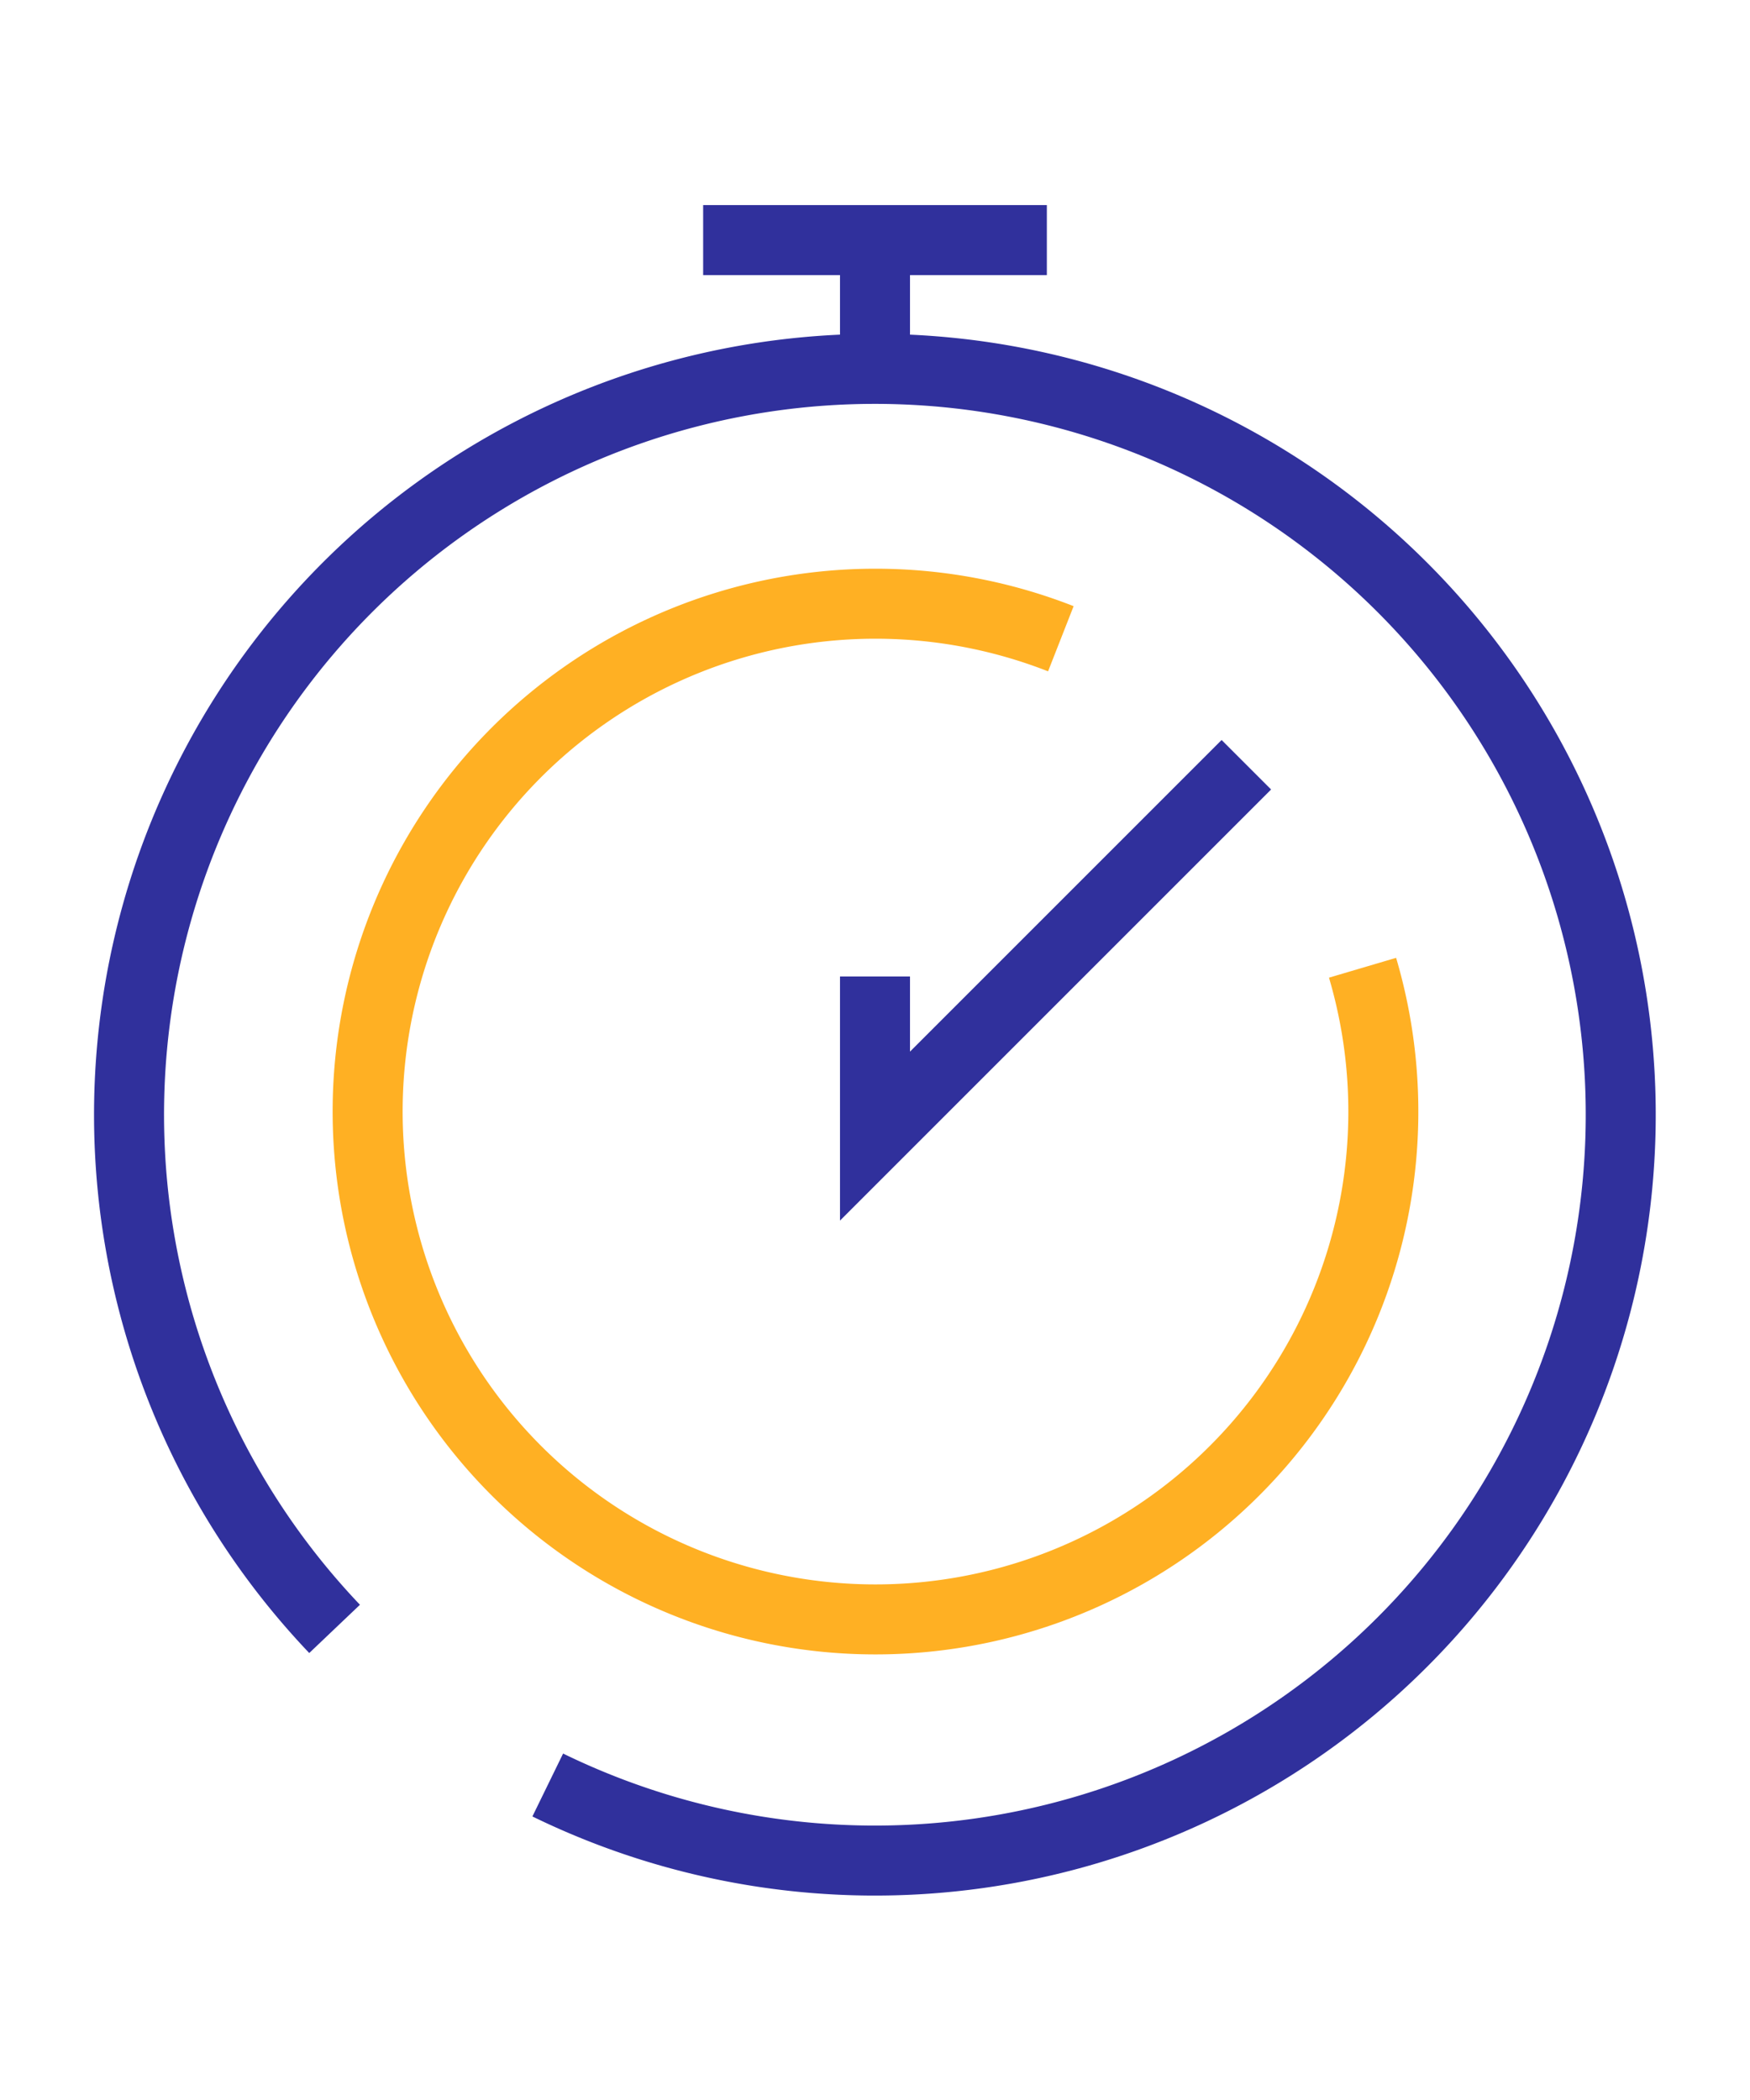 <svg id="Слой_1" data-name="Слой 1" xmlns="http://www.w3.org/2000/svg" viewBox="0 0 50 60"><defs><style>.cls-1,.cls-2{fill:none;stroke-miterlimit:10;stroke-width:2px;}.cls-1{stroke:#30309c;}.cls-2{stroke:#ffb023;}</style></defs><title>vector</title><path class="cls-1" d="M9.56,46.54A21.31,21.31,0,1,1,15.65,51"/><path class="cls-2" d="M38.93,27.65a14.51,14.51,0,1,1-8.62-9.4"/><polyline class="cls-1" points="25 27.9 25 32.46 35.61 21.85"/><line class="cls-1" x1="25" y1="10.42" x2="25" y2="6.86"/><line class="cls-1" x1="20.09" y1="6.86" x2="29.91" y2="6.86"/></svg>